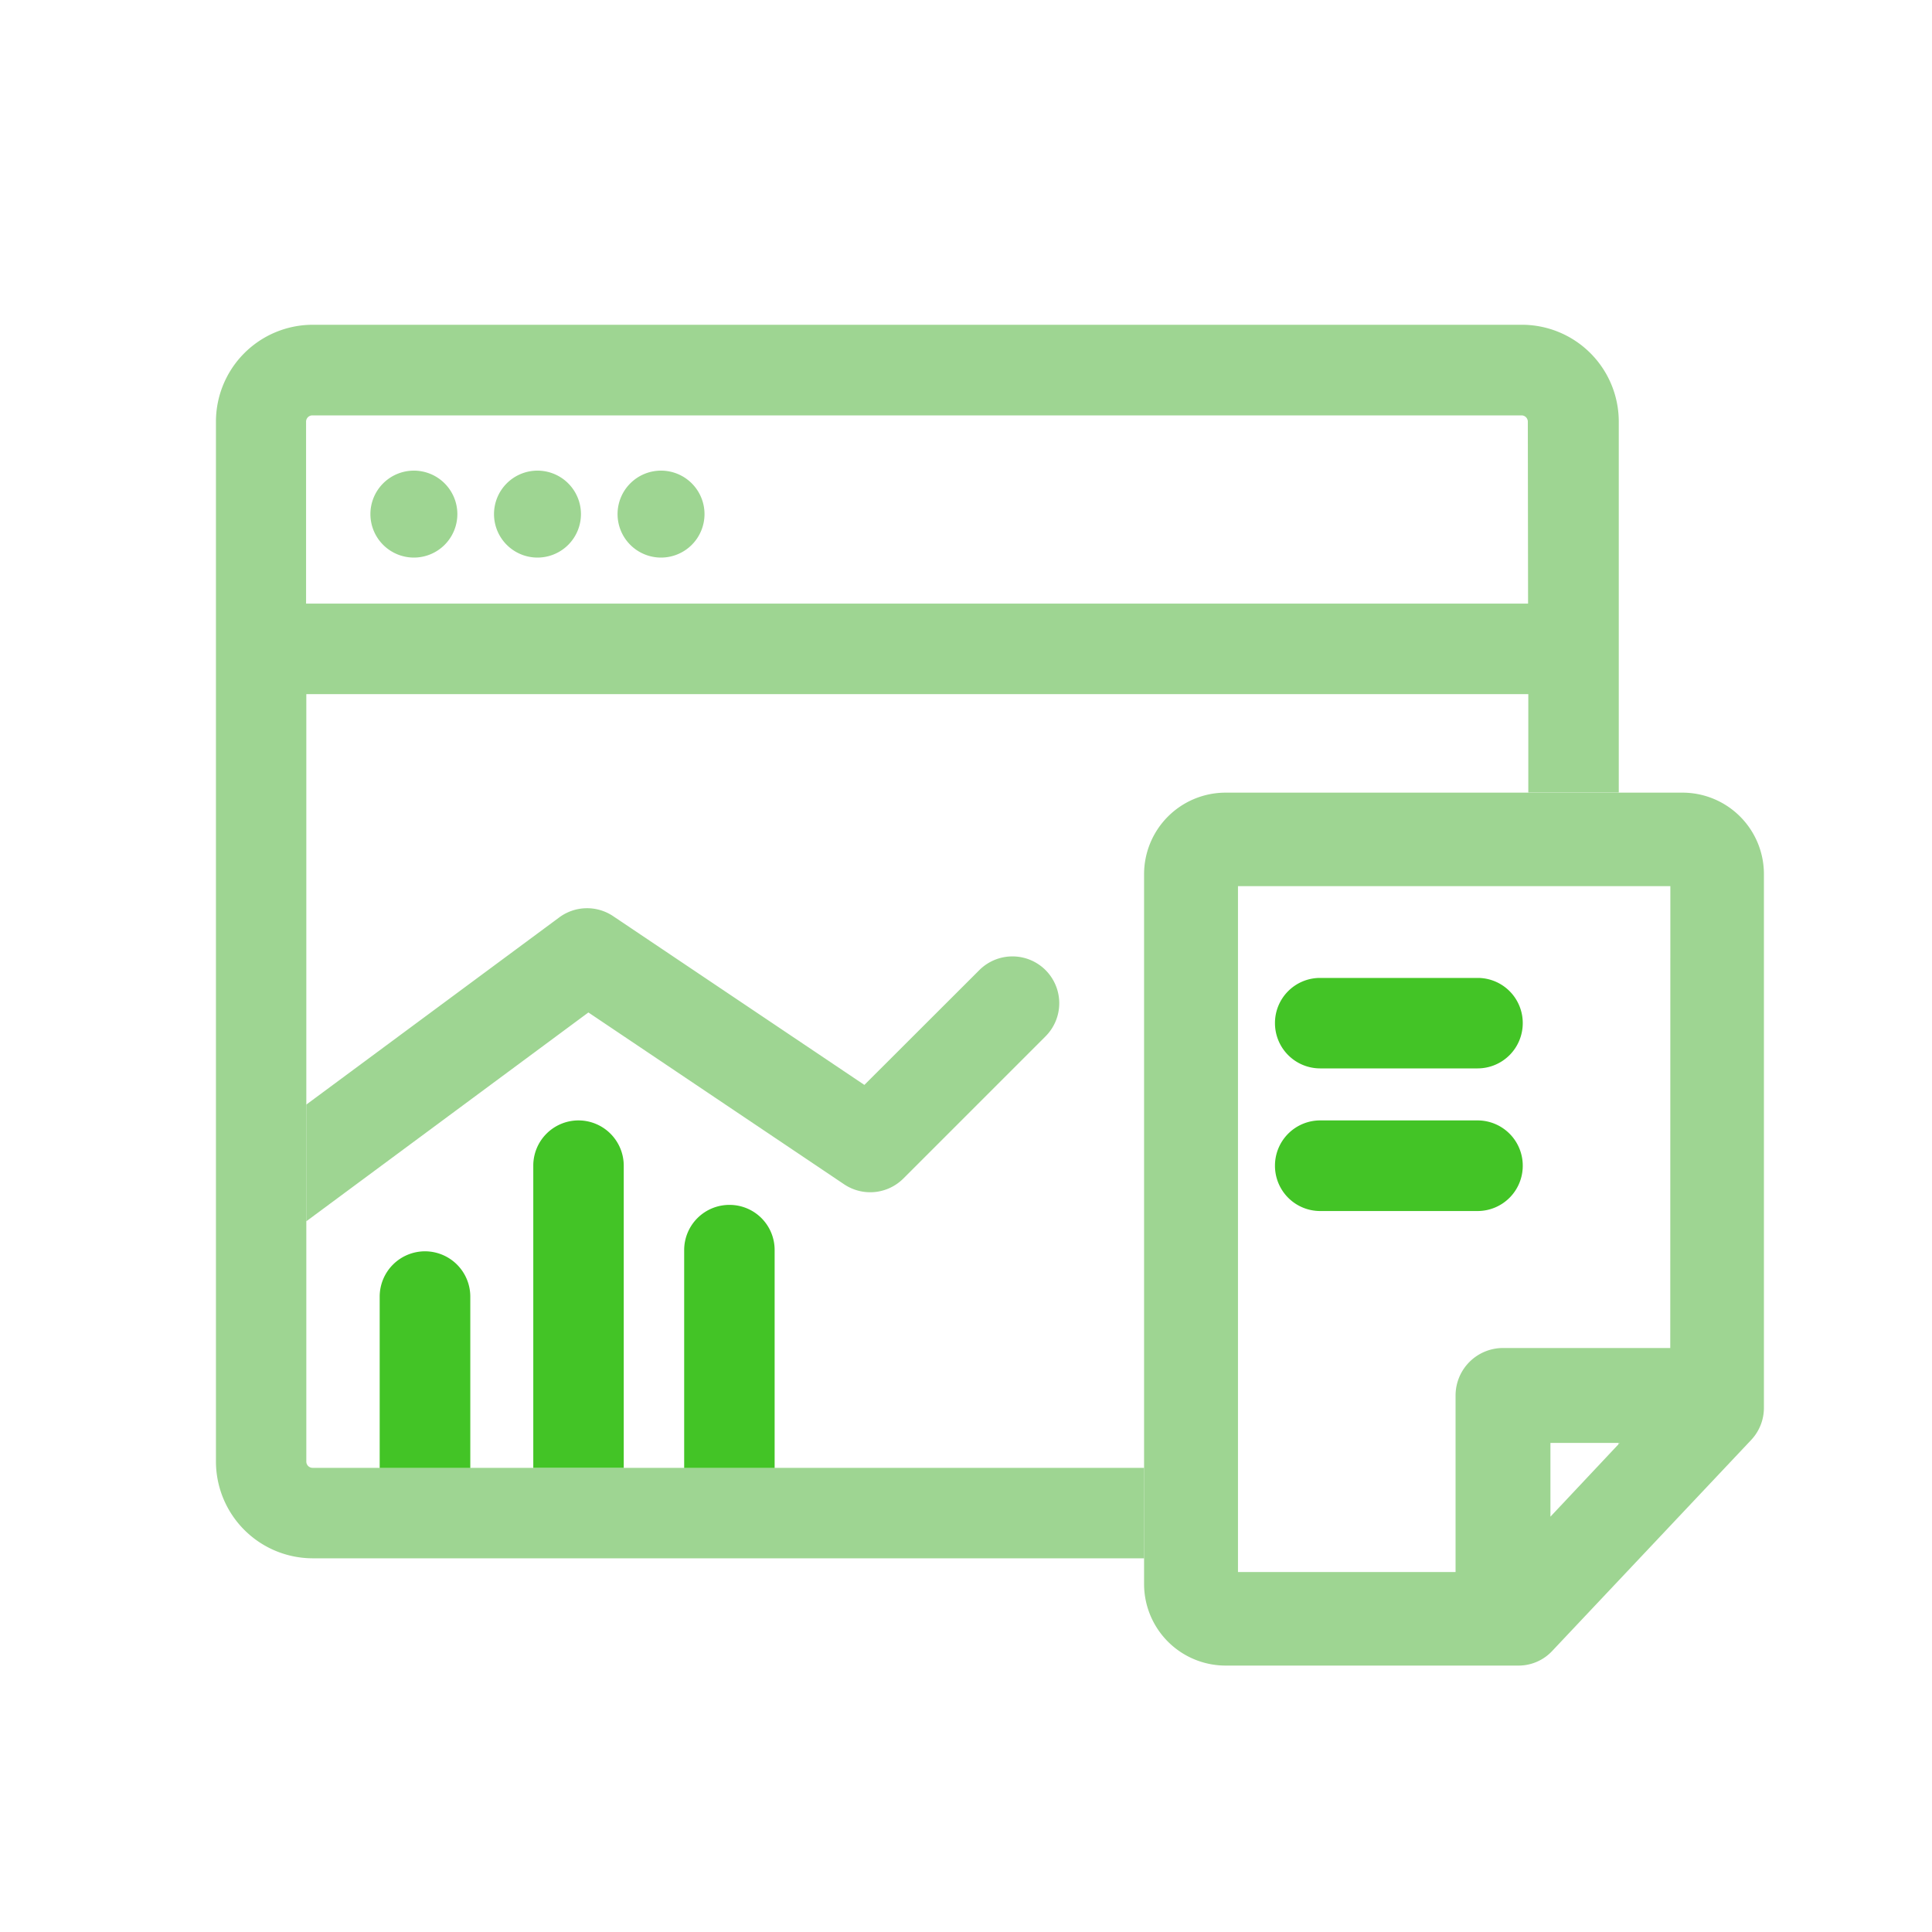 <svg xmlns="http://www.w3.org/2000/svg" xmlns:xlink="http://www.w3.org/1999/xlink" width="40" height="40" viewBox="0 0 40 40">
  <rect x="0" y="0" width="40" height="40" fill="#333333" stroke="none"/>
  <defs>
    <clipPath id="clip-資訊圖形_圖像化專區">
      <rect width="40" height="40"/>
    </clipPath>
  </defs>
  <g id="資訊圖形_圖像化專區" data-name="資訊圖形/圖像化專區" clip-path="url(#clip-資訊圖形_圖像化專區)">
    <rect width="40" height="40" fill="#fff"/>
    <g id="Group_1884" data-name="Group 1884" transform="translate(7836.121 -2657.364)">
      <path id="Path_2725" data-name="Path 2725" d="M-958.714,1217.225h-25.037a2.006,2.006,0,0,0-2,2.005v21.534a2.006,2.006,0,0,0,2,2h17.217v-1.873h-17.217a.13.13,0,0,1-.129-.129v-15.89h25.3v2.038h1.873v-7.682A2.006,2.006,0,0,0-958.714,1217.225Zm.129,5.773h-25.3v-3.768a.13.13,0,0,1,.129-.129h25.037a.13.13,0,0,1,.129.129Z" transform="translate(-6845.899 1446.863)" fill="#9ed592"/>
      <path id="Path_2726" data-name="Path 2726" d="M-974.061,1227.464a.9.9,0,0,1-.9.9.9.9,0,0,1-.9-.9.9.9,0,0,1,.9-.9A.9.9,0,0,1-974.061,1227.464Z" transform="translate(-6852.591 1440.544)" fill="#9ed592"/>
      <path id="Path_2727" data-name="Path 2727" d="M-966.151,1227.464a.9.9,0,0,1-.9.9.9.9,0,0,1-.9-.9.9.9,0,0,1,.9-.9A.9.9,0,0,1-966.151,1227.464Z" transform="translate(-6857.942 1440.544)" fill="#9ed592"/>
      <path id="Path_2728" data-name="Path 2728" d="M-958.241,1227.464a.9.9,0,0,1-.9.9.9.9,0,0,1-.9-.9.9.9,0,0,1,.9-.9A.9.9,0,0,1-958.241,1227.464Z" transform="translate(-6863.294 1440.544)" fill="#9ed592"/>
      <path id="Path_2729" data-name="Path 2729" d="M-964.658,1257.226l-2.943,2.943a.97.97,0,0,1-1.226.12l-5.295-3.558-5.841,4.324v-2.416l5.236-3.875a.968.968,0,0,1,1.119-.026l5.2,3.493,2.38-2.377a.97.97,0,0,1,1.371,0A.97.97,0,0,1-964.658,1257.226Z" transform="translate(-6849.817 1421.595)" fill="#9ed592"/>
      <g id="Group_1875" data-name="Group 1875" transform="translate(-7812.434 2673.775)">
        <path id="Path_2730" data-name="Path 2730" d="M-895.963,1288.8v.029l.026-.029Z" transform="translate(905.785 -1275.334)" fill="#9ed592"/>
        <path id="Path_2731" data-name="Path 2731" d="M-915.183,1247.175h-9.464a1.688,1.688,0,0,0-1.685,1.685v14.7a1.689,1.689,0,0,0,1.685,1.688h6.064a.954.954,0,0,0,.705-.307l4.117-4.366a.971.971,0,0,0,.262-.666V1248.86A1.686,1.686,0,0,0-915.183,1247.175Zm-1.326,13.49-1.41,1.5v-1.527h1.436Zm1.071-1.992H-918.9a.983.983,0,0,0-.983.983v3.655h-4.505v-14.2h8.952Z" transform="translate(926.332 -1247.175)" fill="#9ed592"/>
      </g>
      <path id="Path_2733" data-name="Path 2733" d="M-963.56,1269.1v6.255h-1.873V1269.1a.936.936,0,0,1,.935-.938A.938.938,0,0,1-963.56,1269.1Z" transform="translate(-6859.647 1412.399)" fill="#43c426"/>
      <path id="Path_2734" data-name="Path 2734" d="M-912.823,1259.97a.936.936,0,0,1-.935.938h-3.26a.936.936,0,0,1-.935-.938.933.933,0,0,1,.935-.935h3.26A.933.933,0,0,1-912.823,1259.97Z" transform="translate(-6891.771 1418.576)" fill="#43c426"/>
      <path id="Path_2735" data-name="Path 2735" d="M-912.823,1269.1a.936.936,0,0,1-.935.938h-3.26a.936.936,0,0,1-.935-.938.936.936,0,0,1,.935-.938h3.26A.936.936,0,0,1-912.823,1269.1Z" transform="translate(-6891.771 1412.399)" fill="#43c426"/>
      <path id="Path_2736" data-name="Path 2736" d="M-973.387,1277.473v3.548h-1.876v-3.548a.939.939,0,0,1,.938-.938A.939.939,0,0,1-973.387,1277.473Z" transform="translate(-6852.997 1406.736)" fill="#43c426"/>
      <path id="Path_2737" data-name="Path 2737" d="M-953.9,1274.5v4.512h-1.873V1274.5a.936.936,0,0,1,.938-.935A.933.933,0,0,1-953.9,1274.5Z" transform="translate(-6866.183 1408.745)" fill="#43c426"/>
    </g>
  </g>
</svg>
